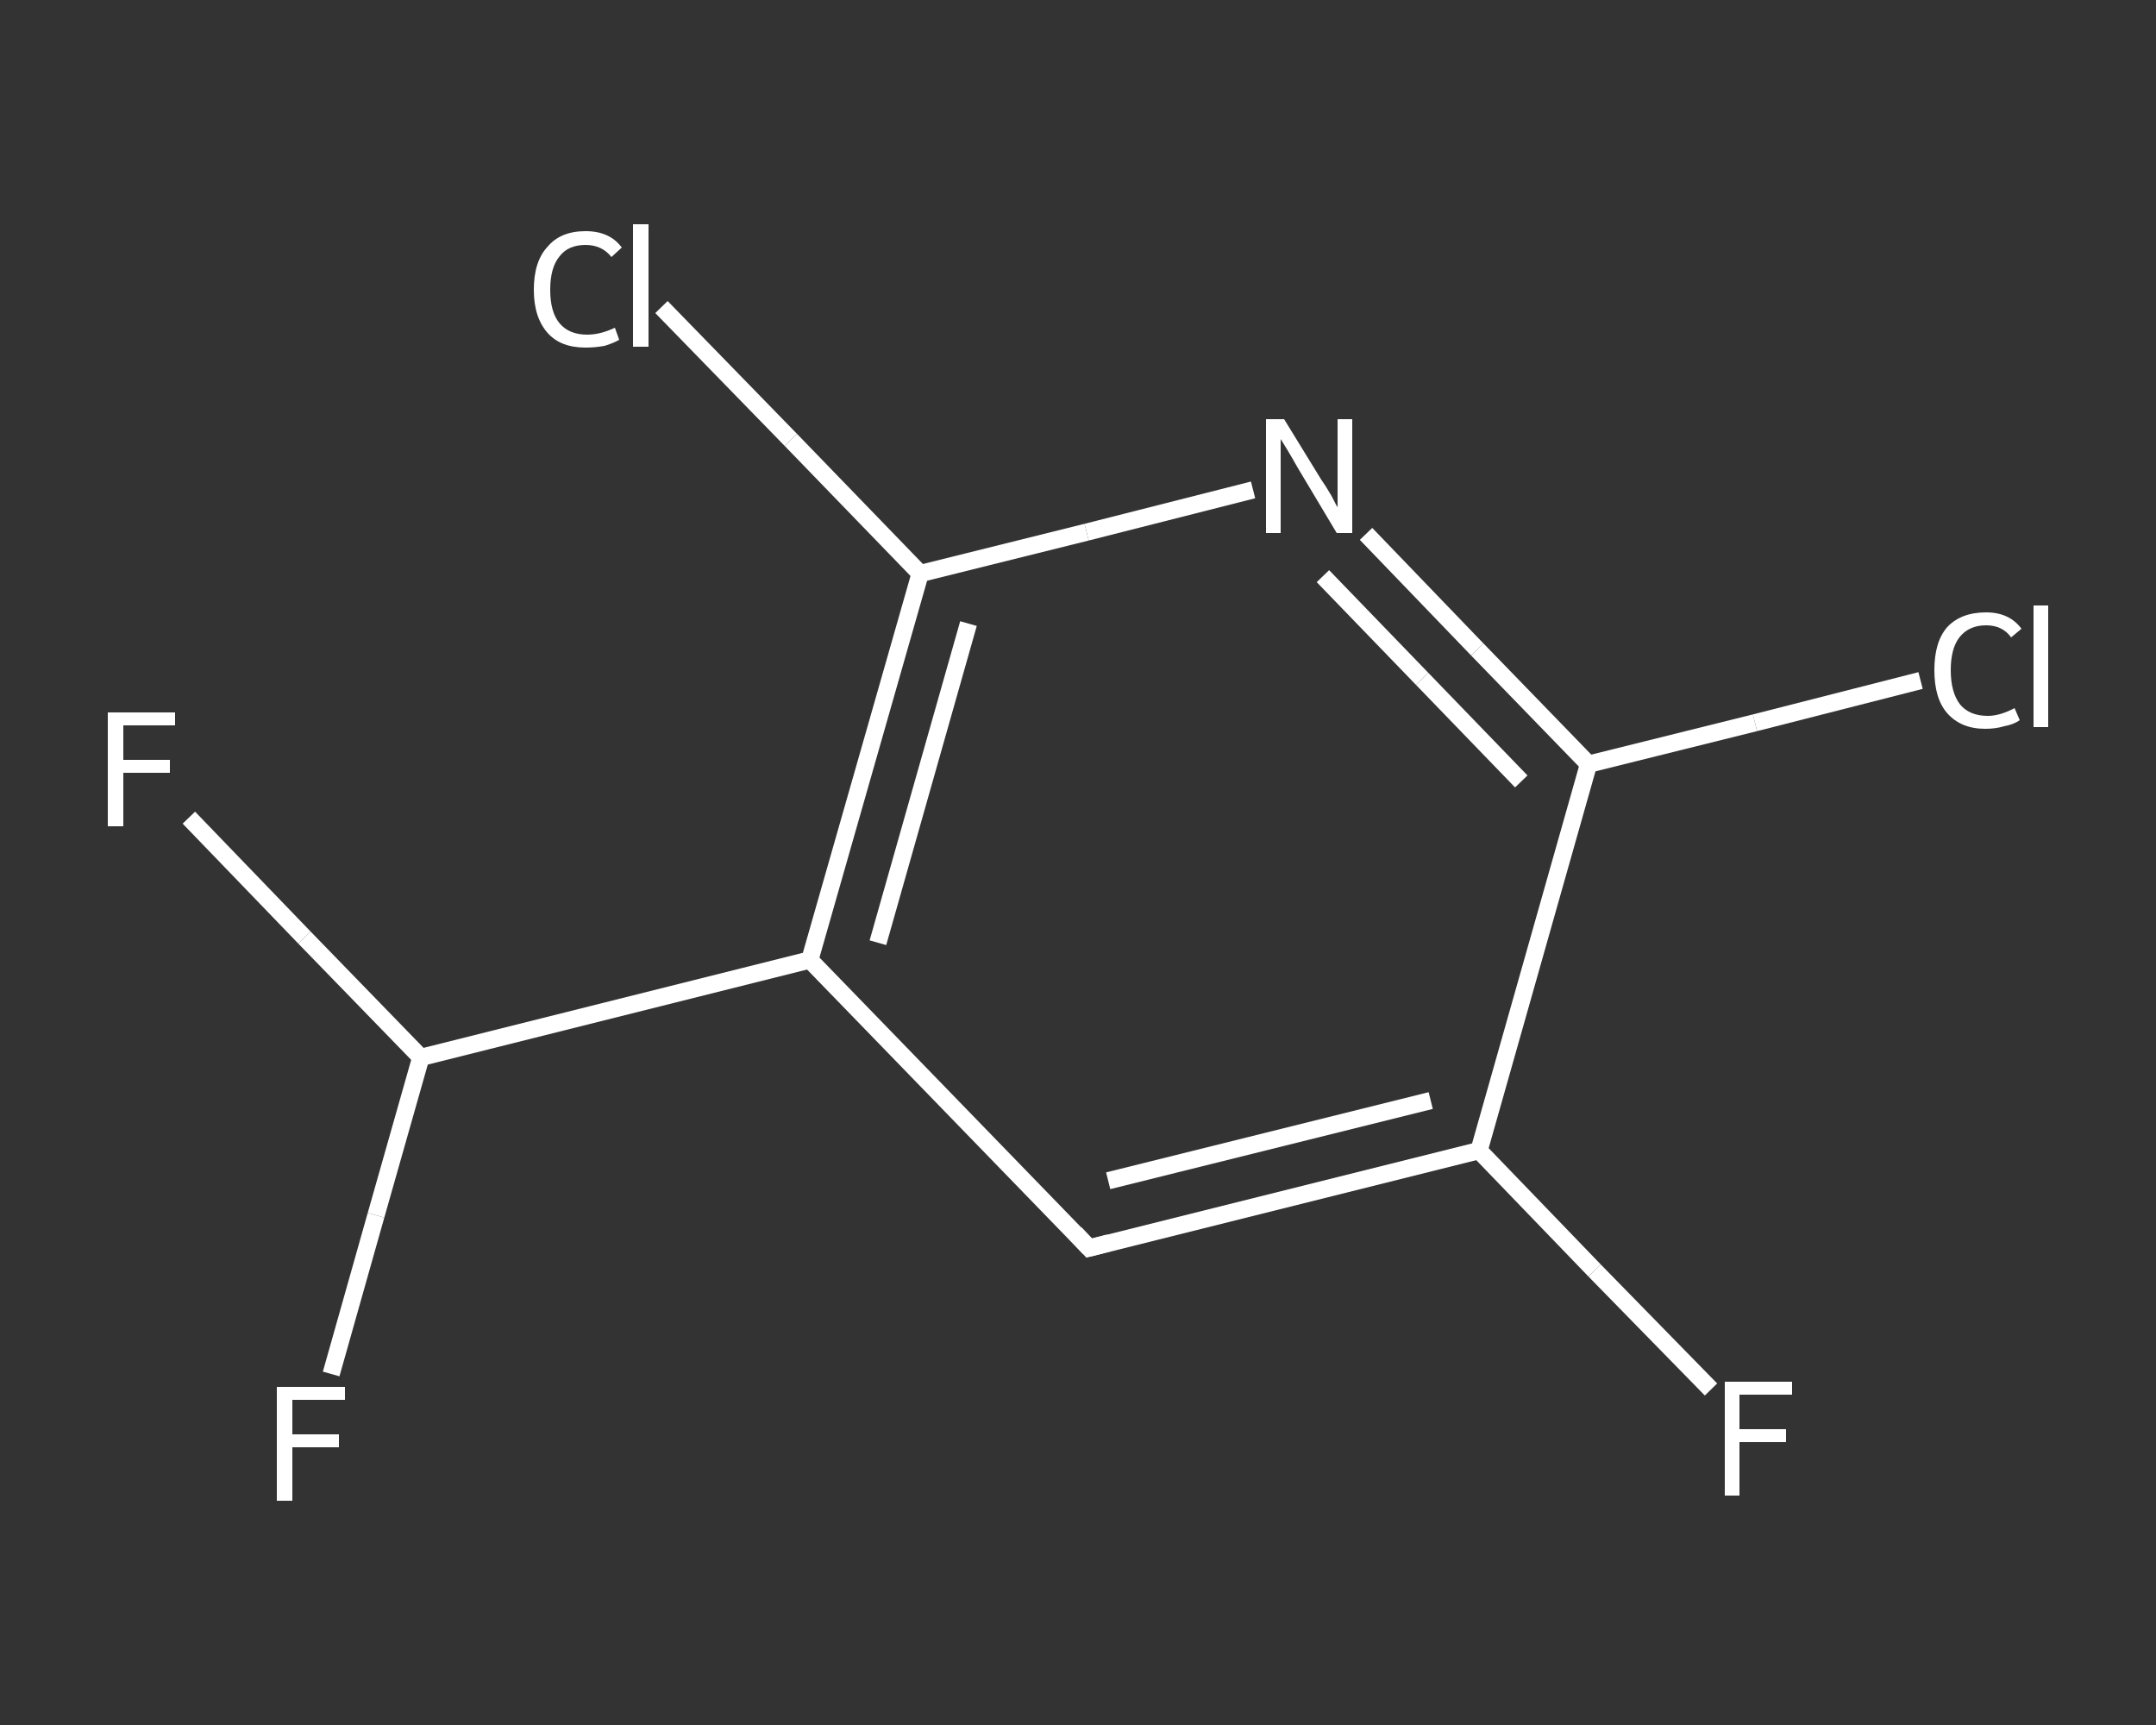 <?xml version='1.0' encoding='iso-8859-1'?>
<svg version='1.1' baseProfile='full'
              xmlns='http://www.w3.org/2000/svg'
                      xmlns:rdkit='http://www.rdkit.org/xml'
                      xmlns:xlink='http://www.w3.org/1999/xlink'
                  xml:space='preserve'
width='250px' height='200px' viewBox='0 0 250 200'>
<rect x="0" y="0" width="250" height="200" fill="#333333" stroke="none"/>
<!-- END OF HEADER -->
<rect style='opacity:1.0;fill:transparent;stroke:none' width='250.0' height='200.0' x='0.0' y='0.0'> </rect>
<path class='bond-0 atom-0 atom-1' d='M 198.4,161.1 L 184.9,147.3' style='fill:none;fill-rule:evenodd;stroke:#FFFFFF;stroke-width:2.0px;stroke-linecap:butt;stroke-linejoin:miter;stroke-opacity:1' />
<path class='bond-0 atom-0 atom-1' d='M 184.9,147.3 L 171.5,133.4' style='fill:none;fill-rule:evenodd;stroke:#FFFFFF;stroke-width:2.0px;stroke-linecap:butt;stroke-linejoin:miter;stroke-opacity:1' />
<path class='bond-1 atom-1 atom-2' d='M 171.5,133.4 L 126.3,144.7' style='fill:none;fill-rule:evenodd;stroke:#FFFFFF;stroke-width:2.0px;stroke-linecap:butt;stroke-linejoin:miter;stroke-opacity:1' />
<path class='bond-1 atom-1 atom-2' d='M 165.9,127.6 L 128.5,136.9' style='fill:none;fill-rule:evenodd;stroke:#FFFFFF;stroke-width:2.0px;stroke-linecap:butt;stroke-linejoin:miter;stroke-opacity:1' />
<path class='bond-2 atom-2 atom-3' d='M 126.3,144.7 L 93.9,111.3' style='fill:none;fill-rule:evenodd;stroke:#FFFFFF;stroke-width:2.0px;stroke-linecap:butt;stroke-linejoin:miter;stroke-opacity:1' />
<path class='bond-3 atom-3 atom-4' d='M 93.9,111.3 L 48.8,122.6' style='fill:none;fill-rule:evenodd;stroke:#FFFFFF;stroke-width:2.0px;stroke-linecap:butt;stroke-linejoin:miter;stroke-opacity:1' />
<path class='bond-4 atom-4 atom-5' d='M 48.8,122.6 L 35.3,108.7' style='fill:none;fill-rule:evenodd;stroke:#FFFFFF;stroke-width:2.0px;stroke-linecap:butt;stroke-linejoin:miter;stroke-opacity:1' />
<path class='bond-4 atom-4 atom-5' d='M 35.3,108.7 L 21.9,94.8' style='fill:none;fill-rule:evenodd;stroke:#FFFFFF;stroke-width:2.0px;stroke-linecap:butt;stroke-linejoin:miter;stroke-opacity:1' />
<path class='bond-5 atom-4 atom-6' d='M 48.8,122.6 L 43.6,140.9' style='fill:none;fill-rule:evenodd;stroke:#FFFFFF;stroke-width:2.0px;stroke-linecap:butt;stroke-linejoin:miter;stroke-opacity:1' />
<path class='bond-5 atom-4 atom-6' d='M 43.6,140.9 L 38.4,159.3' style='fill:none;fill-rule:evenodd;stroke:#FFFFFF;stroke-width:2.0px;stroke-linecap:butt;stroke-linejoin:miter;stroke-opacity:1' />
<path class='bond-6 atom-3 atom-7' d='M 93.9,111.3 L 106.7,66.5' style='fill:none;fill-rule:evenodd;stroke:#FFFFFF;stroke-width:2.0px;stroke-linecap:butt;stroke-linejoin:miter;stroke-opacity:1' />
<path class='bond-6 atom-3 atom-7' d='M 101.8,109.3 L 112.3,72.3' style='fill:none;fill-rule:evenodd;stroke:#FFFFFF;stroke-width:2.0px;stroke-linecap:butt;stroke-linejoin:miter;stroke-opacity:1' />
<path class='bond-7 atom-7 atom-8' d='M 106.7,66.5 L 91.7,51.0' style='fill:none;fill-rule:evenodd;stroke:#FFFFFF;stroke-width:2.0px;stroke-linecap:butt;stroke-linejoin:miter;stroke-opacity:1' />
<path class='bond-7 atom-7 atom-8' d='M 91.7,51.0 L 76.7,35.6' style='fill:none;fill-rule:evenodd;stroke:#FFFFFF;stroke-width:2.0px;stroke-linecap:butt;stroke-linejoin:miter;stroke-opacity:1' />
<path class='bond-8 atom-7 atom-9' d='M 106.7,66.5 L 126.0,61.7' style='fill:none;fill-rule:evenodd;stroke:#FFFFFF;stroke-width:2.0px;stroke-linecap:butt;stroke-linejoin:miter;stroke-opacity:1' />
<path class='bond-8 atom-7 atom-9' d='M 126.0,61.7 L 145.3,56.8' style='fill:none;fill-rule:evenodd;stroke:#FFFFFF;stroke-width:2.0px;stroke-linecap:butt;stroke-linejoin:miter;stroke-opacity:1' />
<path class='bond-9 atom-9 atom-10' d='M 158.4,61.9 L 171.3,75.3' style='fill:none;fill-rule:evenodd;stroke:#FFFFFF;stroke-width:2.0px;stroke-linecap:butt;stroke-linejoin:miter;stroke-opacity:1' />
<path class='bond-9 atom-9 atom-10' d='M 171.3,75.3 L 184.2,88.6' style='fill:none;fill-rule:evenodd;stroke:#FFFFFF;stroke-width:2.0px;stroke-linecap:butt;stroke-linejoin:miter;stroke-opacity:1' />
<path class='bond-9 atom-9 atom-10' d='M 153.4,66.8 L 164.9,78.7' style='fill:none;fill-rule:evenodd;stroke:#FFFFFF;stroke-width:2.0px;stroke-linecap:butt;stroke-linejoin:miter;stroke-opacity:1' />
<path class='bond-9 atom-9 atom-10' d='M 164.9,78.7 L 176.4,90.6' style='fill:none;fill-rule:evenodd;stroke:#FFFFFF;stroke-width:2.0px;stroke-linecap:butt;stroke-linejoin:miter;stroke-opacity:1' />
<path class='bond-10 atom-10 atom-11' d='M 184.2,88.6 L 203.5,83.8' style='fill:none;fill-rule:evenodd;stroke:#FFFFFF;stroke-width:2.0px;stroke-linecap:butt;stroke-linejoin:miter;stroke-opacity:1' />
<path class='bond-10 atom-10 atom-11' d='M 203.5,83.8 L 222.7,78.9' style='fill:none;fill-rule:evenodd;stroke:#FFFFFF;stroke-width:2.0px;stroke-linecap:butt;stroke-linejoin:miter;stroke-opacity:1' />
<path class='bond-11 atom-10 atom-1' d='M 184.2,88.6 L 171.5,133.4' style='fill:none;fill-rule:evenodd;stroke:#FFFFFF;stroke-width:2.0px;stroke-linecap:butt;stroke-linejoin:miter;stroke-opacity:1' />
<path d='M 128.6,144.1 L 126.3,144.7 L 124.7,143.0' style='fill:none;stroke:#FFFFFF;stroke-width:2.0px;stroke-linecap:butt;stroke-linejoin:miter;stroke-opacity:1;' />
<path class='atom-0' d='M 200.0 160.2
L 207.8 160.2
L 207.8 161.7
L 201.7 161.7
L 201.7 165.7
L 207.1 165.7
L 207.1 167.2
L 201.7 167.2
L 201.7 173.4
L 200.0 173.4
L 200.0 160.2
' fill='#FFFFFF'/>
<path class='atom-5' d='M 12.5 82.6
L 20.3 82.6
L 20.3 84.1
L 14.3 84.1
L 14.3 88.1
L 19.7 88.1
L 19.7 89.6
L 14.3 89.6
L 14.3 95.8
L 12.5 95.8
L 12.5 82.6
' fill='#FFFFFF'/>
<path class='atom-6' d='M 32.1 160.8
L 40.0 160.8
L 40.0 162.3
L 33.9 162.3
L 33.9 166.3
L 39.3 166.3
L 39.3 167.8
L 33.9 167.8
L 33.9 174.0
L 32.1 174.0
L 32.1 160.8
' fill='#FFFFFF'/>
<path class='atom-8' d='M 61.9 33.6
Q 61.9 30.3, 63.5 28.6
Q 65.0 26.8, 67.9 26.8
Q 70.7 26.8, 72.1 28.7
L 70.9 29.8
Q 69.8 28.4, 67.9 28.4
Q 65.9 28.4, 64.9 29.7
Q 63.8 31.0, 63.8 33.6
Q 63.8 36.2, 64.9 37.5
Q 66.0 38.8, 68.1 38.8
Q 69.6 38.8, 71.3 38.0
L 71.8 39.4
Q 71.1 39.8, 70.1 40.1
Q 69.0 40.3, 67.9 40.3
Q 65.0 40.3, 63.5 38.6
Q 61.9 36.8, 61.9 33.6
' fill='#FFFFFF'/>
<path class='atom-8' d='M 73.4 26.0
L 75.2 26.0
L 75.2 40.2
L 73.4 40.2
L 73.4 26.0
' fill='#FFFFFF'/>
<path class='atom-9' d='M 148.9 48.6
L 153.2 55.6
Q 153.7 56.3, 154.4 57.5
Q 155.0 58.7, 155.1 58.8
L 155.1 48.6
L 156.8 48.6
L 156.8 61.8
L 155.0 61.8
L 150.4 54.1
Q 149.9 53.2, 149.3 52.2
Q 148.7 51.2, 148.5 50.9
L 148.5 61.8
L 146.8 61.8
L 146.8 48.6
L 148.9 48.6
' fill='#FFFFFF'/>
<path class='atom-11' d='M 224.3 77.7
Q 224.3 74.4, 225.8 72.7
Q 227.4 71.0, 230.3 71.0
Q 233.0 71.0, 234.4 72.9
L 233.2 73.9
Q 232.2 72.5, 230.3 72.5
Q 228.3 72.5, 227.2 73.9
Q 226.2 75.2, 226.2 77.7
Q 226.2 80.3, 227.3 81.7
Q 228.4 83.0, 230.5 83.0
Q 231.9 83.0, 233.6 82.1
L 234.2 83.5
Q 233.5 84.0, 232.4 84.2
Q 231.4 84.5, 230.2 84.5
Q 227.4 84.5, 225.8 82.7
Q 224.3 81.0, 224.3 77.7
' fill='#FFFFFF'/>
<path class='atom-11' d='M 235.8 70.2
L 237.5 70.2
L 237.5 84.3
L 235.8 84.3
L 235.8 70.2
' fill='#FFFFFF'/>
</svg>
